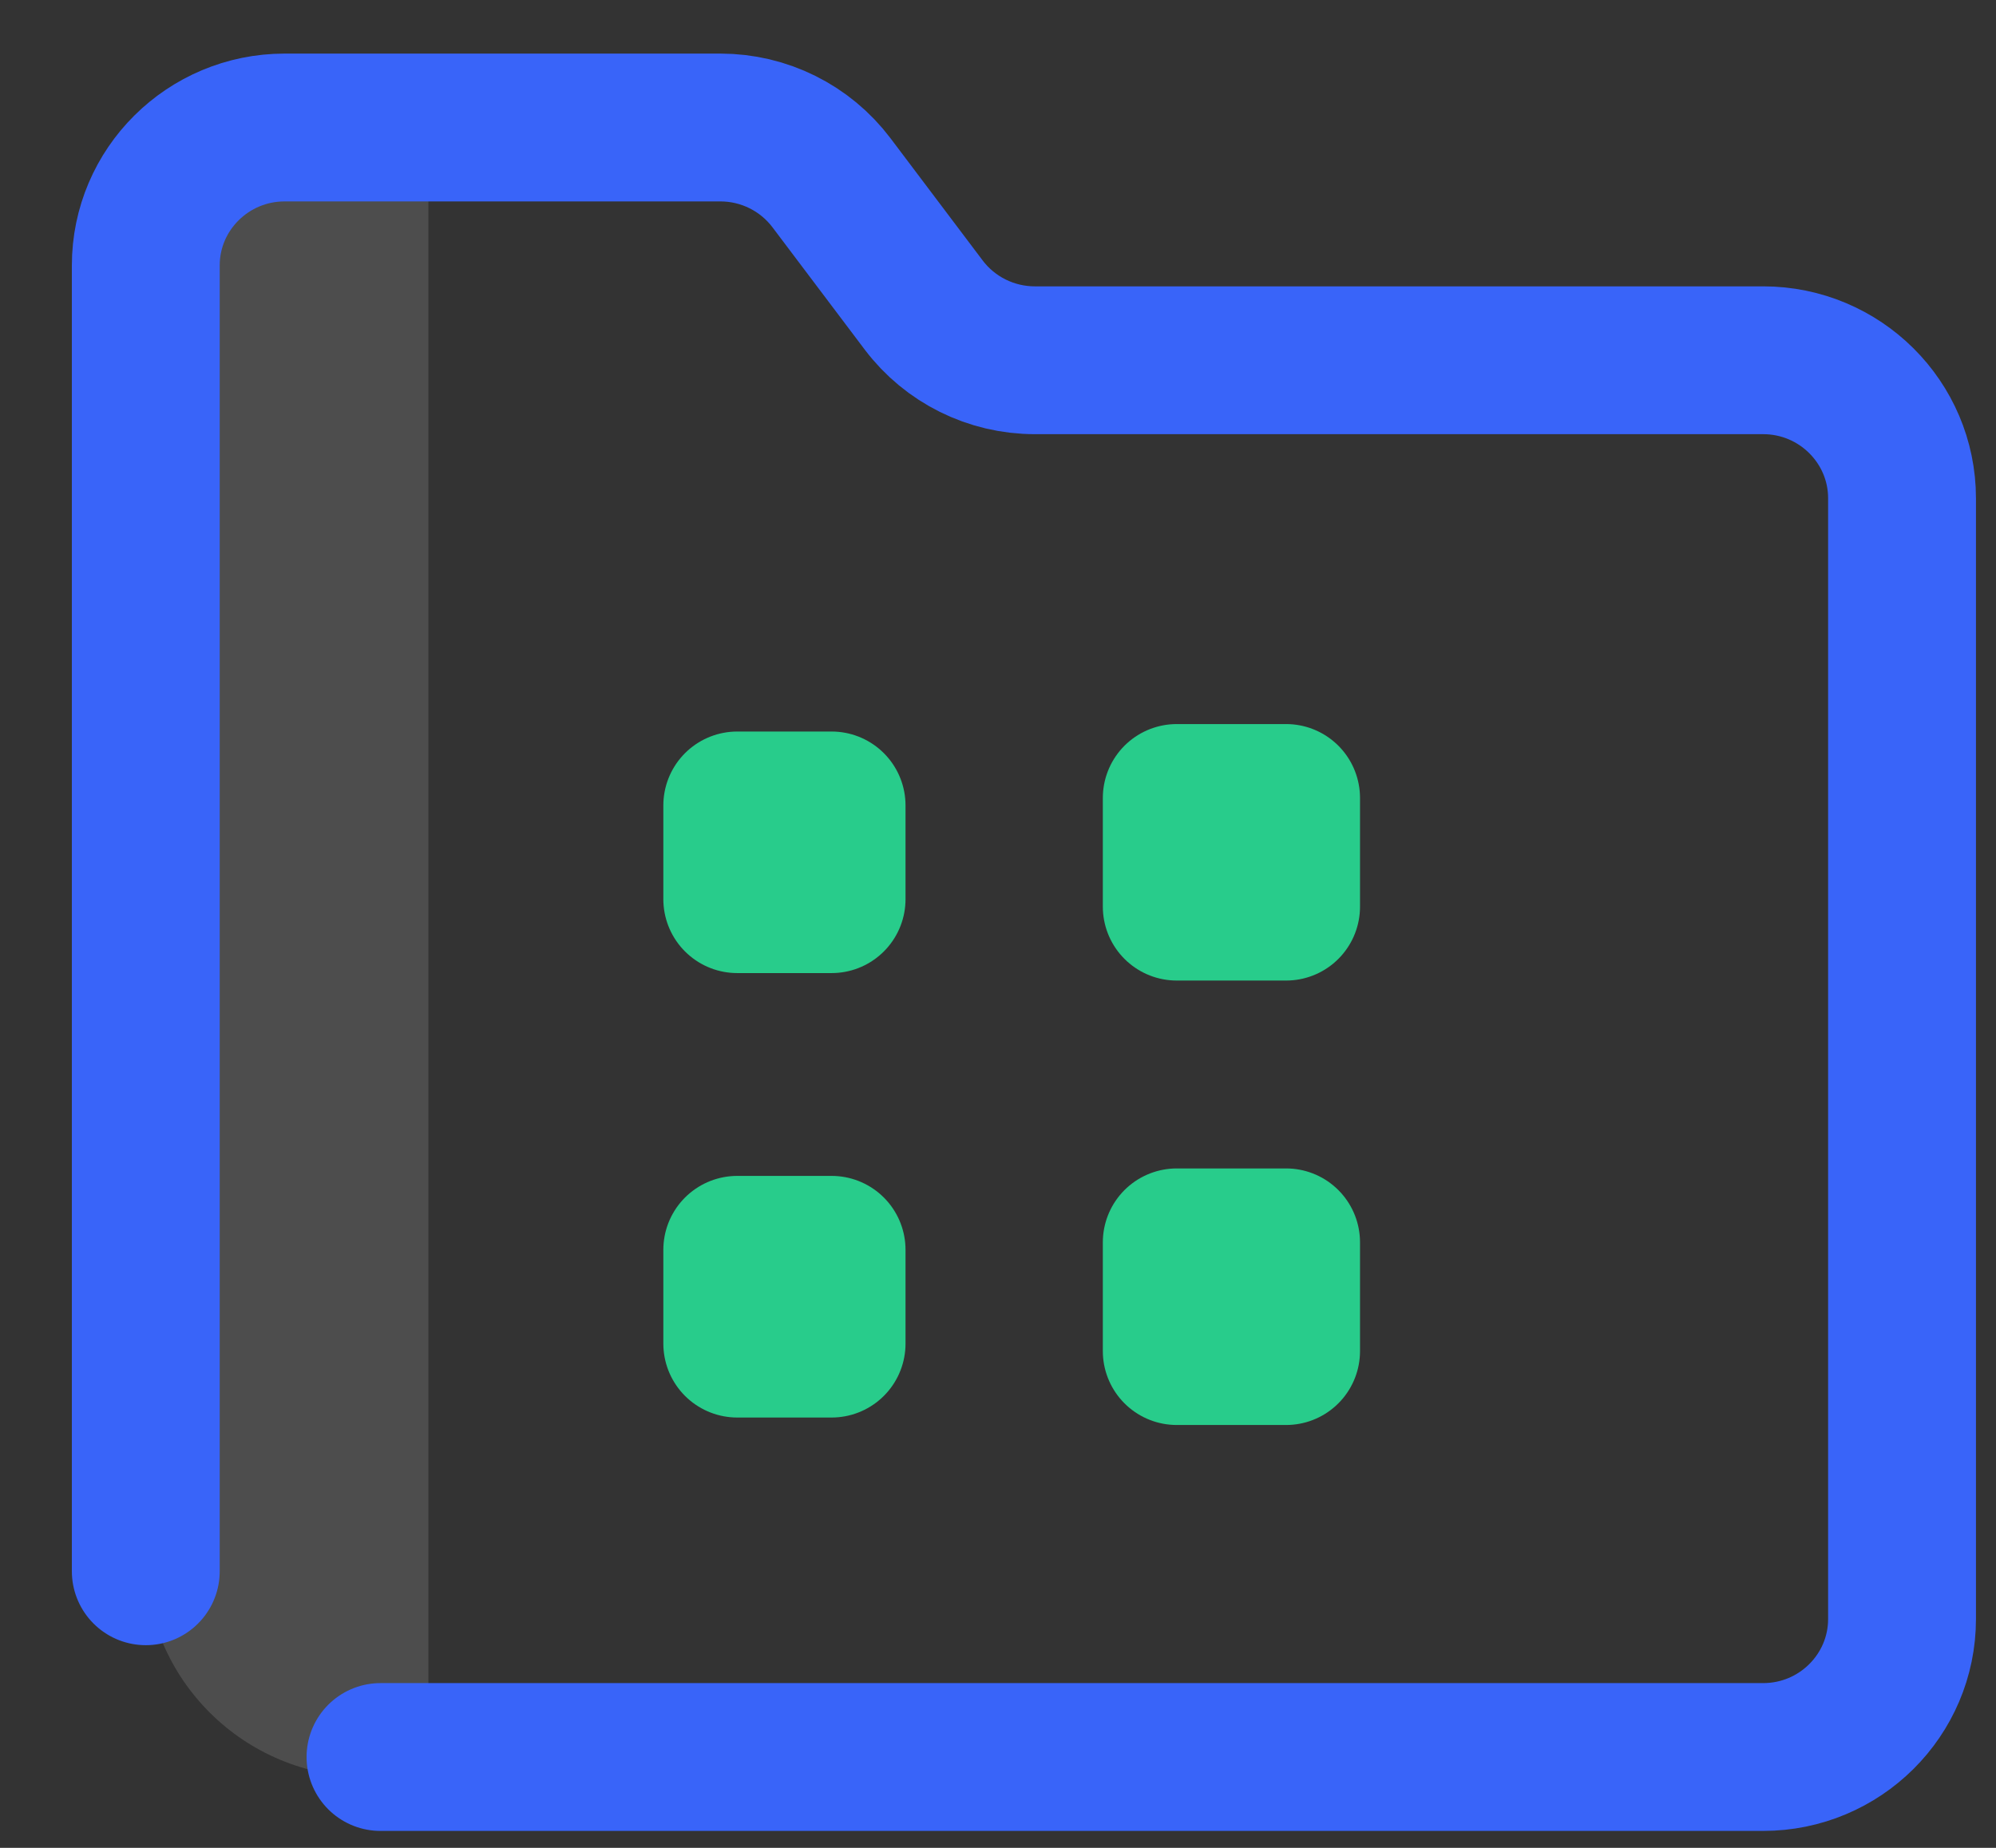 <?xml version="1.0" encoding="UTF-8"?>
<svg width="27px" height="25px" viewBox="0 0 27 25" version="1.1" xmlns="http://www.w3.org/2000/svg" xmlns:xlink="http://www.w3.org/1999/xlink">
    <rect x="0" y="0" width="27" height="25" fill="#333333" stroke="none"/>
    <!-- Generator: Sketch 48.2 (47327) - http://www.bohemiancoding.com/sketch -->
    <title>Group 8</title>
    <desc>Created with Sketch.</desc>
    <defs></defs>
    <g id="Features-Page" stroke="none" stroke-width="1" fill="none" fill-rule="evenodd" transform="translate(-953, -3506)">
        <g id="Content-Explorer" transform="translate(-778, 2665)">
            <g id="Group-8" transform="translate(1732, 837)">
                <g id="Icon/02">
                    <g id="Page-1" transform="translate(0, 5.179)">
                        <path d="M4.795,22.859 L3.94,22.859 C2.301,22.859 0.972,21.538 0.972,19.909 L0.972,0.897 L4.795,0.897 L4.795,22.859 Z" id="Fill-1" fill-opacity="0.131" fill="#FFFFFF"></path>
                        <path d="M0.972,20.079 L0.972,2.413 C0.972,1.382 1.814,0.546 2.851,0.546 L8.744,0.546 C9.335,0.546 9.891,0.822 10.247,1.293 L11.495,2.948 C11.85,3.418 12.407,3.695 12.998,3.695 L22.85,3.695 C23.887,3.695 24.729,4.532 24.729,5.563 L24.729,20.724 C24.729,21.756 23.887,22.592 22.85,22.592 L4.147,22.592" id="Stroke-3" stroke="#3964F9" stroke-width="2" stroke-linecap="round" stroke-linejoin="round"></path>
                        <polygon id="Stroke-5" stroke="#28CC8B" stroke-width="2" stroke-linecap="round" stroke-linejoin="round" points="8.973 10.986 10.249 10.986 10.249 9.718 8.973 9.718"></polygon>
                        <polygon id="Stroke-7" stroke="#28CC8B" stroke-width="2" stroke-linecap="round" stroke-linejoin="round" points="14.918 11.087 16.397 11.087 16.397 9.617 14.918 9.617"></polygon>
                        <polygon id="Stroke-8" stroke="#28CC8B" stroke-width="2" stroke-linecap="round" stroke-linejoin="round" points="8.973 16.999 10.249 16.999 10.249 15.73 8.973 15.73"></polygon>
                        <polygon id="Stroke-9" stroke="#28CC8B" stroke-width="2" stroke-linecap="round" stroke-linejoin="round" points="14.918 17.1 16.397 17.1 16.397 15.629 14.918 15.629"></polygon>
                    </g>
                </g>
            </g>
        </g>
    </g>
</svg>